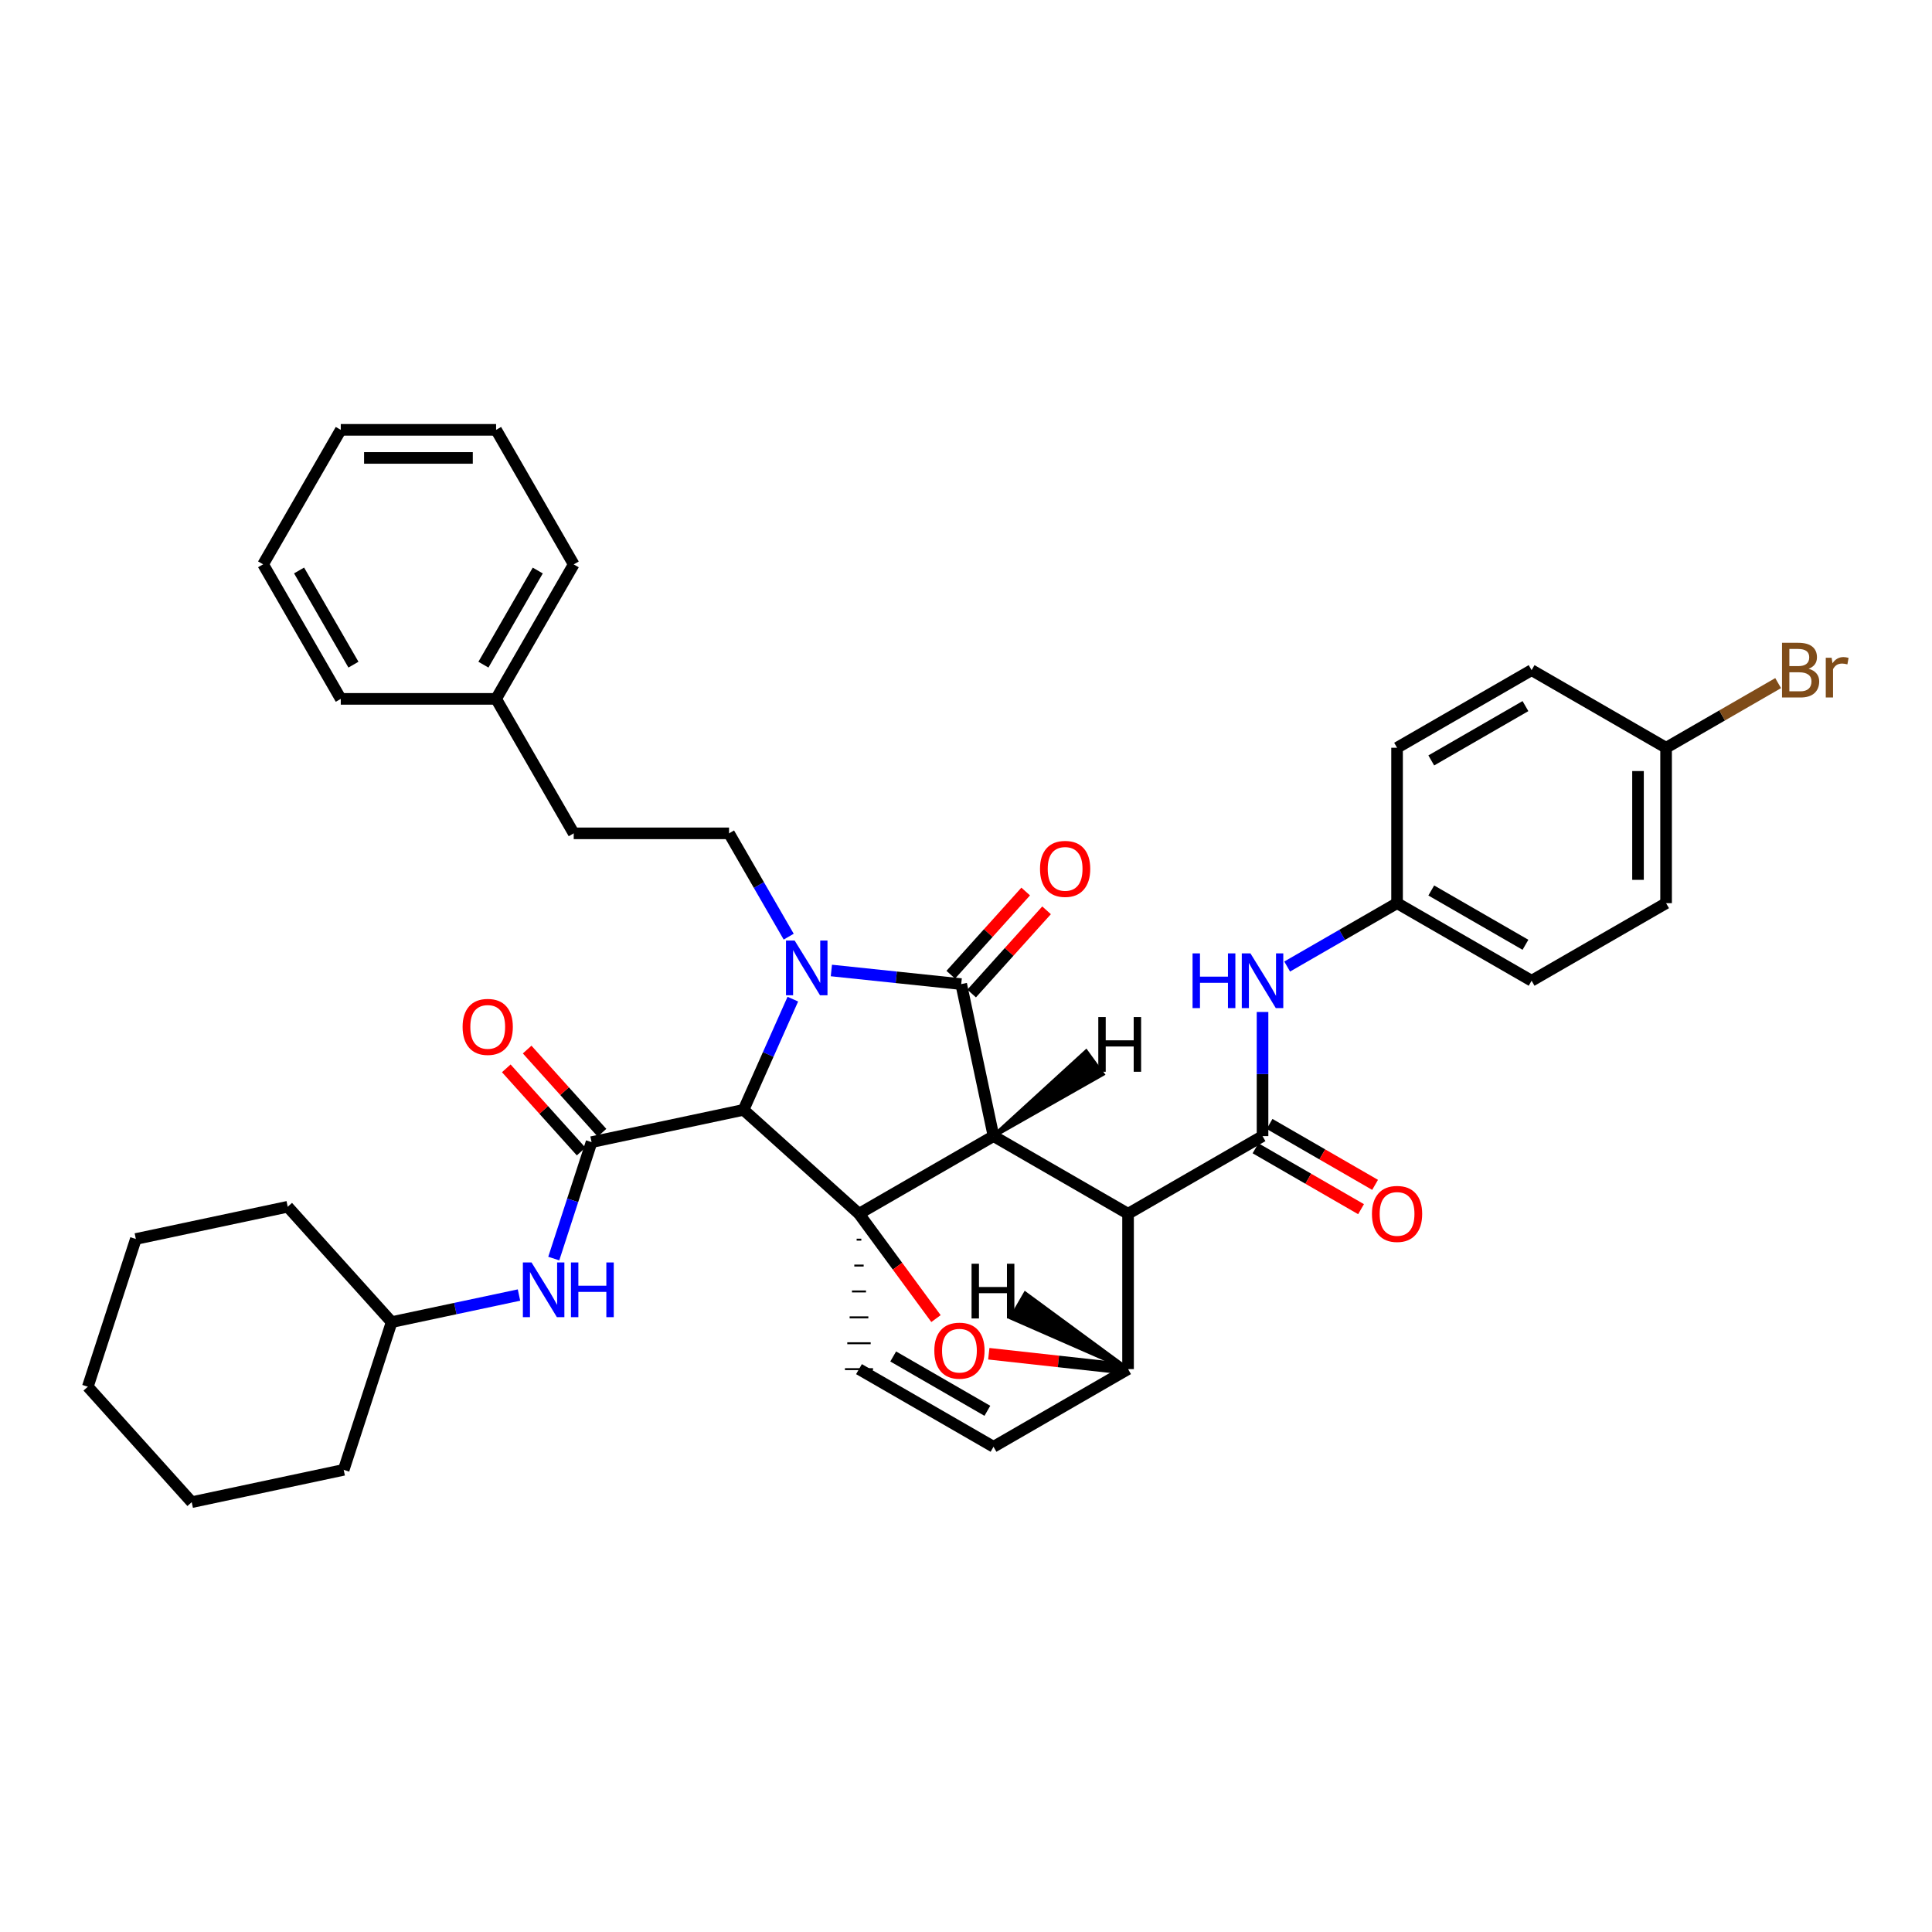 <?xml version='1.0' encoding='iso-8859-1'?>
<svg version='1.1' baseProfile='full'
              xmlns='http://www.w3.org/2000/svg'
                      xmlns:rdkit='http://www.rdkit.org/xml'
                      xmlns:xlink='http://www.w3.org/1999/xlink'
                  xml:space='preserve'
width='1000px' height='1000px' viewBox='0 0 1000 1000'>
<!-- END OF HEADER -->
<rect style='opacity:1.0;fill:#FFFFFF;stroke:none' width='1000' height='1000' x='0' y='0'> </rect>
<path class='bond-1' d='M 514.239,588.049 L 444.608,628.242' style='fill:none;fill-rule:evenodd;stroke:#000000;stroke-width:6px;stroke-linecap:butt;stroke-linejoin:miter;stroke-opacity:1' />
<path class='bond-2' d='M 514.239,588.049 L 583.879,628.242' style='fill:none;fill-rule:evenodd;stroke:#000000;stroke-width:6px;stroke-linecap:butt;stroke-linejoin:miter;stroke-opacity:1' />
<path class='bond-38' d='M 514.239,588.049 L 497.518,509.374' style='fill:none;fill-rule:evenodd;stroke:#000000;stroke-width:6px;stroke-linecap:butt;stroke-linejoin:miter;stroke-opacity:1' />
<path class='bond-43' d='M 514.239,588.049 L 570.731,555.982 L 562.187,544.225 Z' style='fill:#000000;fill-rule:evenodd;fill-opacity:1;stroke:#000000;stroke-width:2px;stroke-linecap:butt;stroke-linejoin:miter;stroke-opacity:1;' />
<path class='bond-0' d='M 410.369,517.156 L 397.614,545.808' style='fill:none;fill-rule:evenodd;stroke:#0000FF;stroke-width:6px;stroke-linecap:butt;stroke-linejoin:miter;stroke-opacity:1' />
<path class='bond-0' d='M 397.614,545.808 L 384.859,574.46' style='fill:none;fill-rule:evenodd;stroke:#000000;stroke-width:6px;stroke-linecap:butt;stroke-linejoin:miter;stroke-opacity:1' />
<path class='bond-7' d='M 408.23,484.814 L 392.79,458.076' style='fill:none;fill-rule:evenodd;stroke:#0000FF;stroke-width:6px;stroke-linecap:butt;stroke-linejoin:miter;stroke-opacity:1' />
<path class='bond-7' d='M 392.79,458.076 L 377.35,431.337' style='fill:none;fill-rule:evenodd;stroke:#000000;stroke-width:6px;stroke-linecap:butt;stroke-linejoin:miter;stroke-opacity:1' />
<path class='bond-37' d='M 430.317,502.323 L 463.917,505.848' style='fill:none;fill-rule:evenodd;stroke:#0000FF;stroke-width:6px;stroke-linecap:butt;stroke-linejoin:miter;stroke-opacity:1' />
<path class='bond-37' d='M 463.917,505.848 L 497.518,509.374' style='fill:none;fill-rule:evenodd;stroke:#000000;stroke-width:6px;stroke-linecap:butt;stroke-linejoin:miter;stroke-opacity:1' />
<path class='bond-39' d='M 444.608,628.242 L 464.54,655.373' style='fill:none;fill-rule:evenodd;stroke:#000000;stroke-width:6px;stroke-linecap:butt;stroke-linejoin:miter;stroke-opacity:1' />
<path class='bond-39' d='M 464.54,655.373 L 484.472,682.504' style='fill:none;fill-rule:evenodd;stroke:#FF0000;stroke-width:6px;stroke-linecap:butt;stroke-linejoin:miter;stroke-opacity:1' />
<path class='bond-40' d='M 444.608,628.242 L 384.859,574.46' style='fill:none;fill-rule:evenodd;stroke:#000000;stroke-width:6px;stroke-linecap:butt;stroke-linejoin:miter;stroke-opacity:1' />
<path class='bond-41' d='M 443.397,641.646 L 445.819,641.646' style='fill:none;fill-rule:evenodd;stroke:#000000;stroke-width:1.0px;stroke-linecap:butt;stroke-linejoin:miter;stroke-opacity:1' />
<path class='bond-41' d='M 442.186,655.05 L 447.03,655.05' style='fill:none;fill-rule:evenodd;stroke:#000000;stroke-width:1.0px;stroke-linecap:butt;stroke-linejoin:miter;stroke-opacity:1' />
<path class='bond-41' d='M 440.974,668.455 L 448.241,668.455' style='fill:none;fill-rule:evenodd;stroke:#000000;stroke-width:1.0px;stroke-linecap:butt;stroke-linejoin:miter;stroke-opacity:1' />
<path class='bond-41' d='M 439.763,681.859 L 449.452,681.859' style='fill:none;fill-rule:evenodd;stroke:#000000;stroke-width:1.0px;stroke-linecap:butt;stroke-linejoin:miter;stroke-opacity:1' />
<path class='bond-41' d='M 438.552,695.264 L 450.663,695.264' style='fill:none;fill-rule:evenodd;stroke:#000000;stroke-width:1.0px;stroke-linecap:butt;stroke-linejoin:miter;stroke-opacity:1' />
<path class='bond-41' d='M 437.341,708.668 L 451.875,708.668' style='fill:none;fill-rule:evenodd;stroke:#000000;stroke-width:1.0px;stroke-linecap:butt;stroke-linejoin:miter;stroke-opacity:1' />
<path class='bond-3' d='M 384.859,574.46 L 306.193,591.165' style='fill:none;fill-rule:evenodd;stroke:#000000;stroke-width:6px;stroke-linecap:butt;stroke-linejoin:miter;stroke-opacity:1' />
<path class='bond-4' d='M 583.879,628.242 L 653.486,588.049' style='fill:none;fill-rule:evenodd;stroke:#000000;stroke-width:6px;stroke-linecap:butt;stroke-linejoin:miter;stroke-opacity:1' />
<path class='bond-33' d='M 583.879,628.242 L 583.879,708.644' style='fill:none;fill-rule:evenodd;stroke:#000000;stroke-width:6px;stroke-linecap:butt;stroke-linejoin:miter;stroke-opacity:1' />
<path class='bond-5' d='M 511.8,700.695 L 547.84,704.67' style='fill:none;fill-rule:evenodd;stroke:#FF0000;stroke-width:6px;stroke-linecap:butt;stroke-linejoin:miter;stroke-opacity:1' />
<path class='bond-5' d='M 547.84,704.67 L 583.879,708.644' style='fill:none;fill-rule:evenodd;stroke:#000000;stroke-width:6px;stroke-linecap:butt;stroke-linejoin:miter;stroke-opacity:1' />
<path class='bond-9' d='M 306.193,591.165 L 296.411,621.3' style='fill:none;fill-rule:evenodd;stroke:#000000;stroke-width:6px;stroke-linecap:butt;stroke-linejoin:miter;stroke-opacity:1' />
<path class='bond-9' d='M 296.411,621.3 L 286.629,651.434' style='fill:none;fill-rule:evenodd;stroke:#0000FF;stroke-width:6px;stroke-linecap:butt;stroke-linejoin:miter;stroke-opacity:1' />
<path class='bond-10' d='M 311.595,586.304 L 292.224,564.778' style='fill:none;fill-rule:evenodd;stroke:#000000;stroke-width:6px;stroke-linecap:butt;stroke-linejoin:miter;stroke-opacity:1' />
<path class='bond-10' d='M 292.224,564.778 L 272.854,543.251' style='fill:none;fill-rule:evenodd;stroke:#FF0000;stroke-width:6px;stroke-linecap:butt;stroke-linejoin:miter;stroke-opacity:1' />
<path class='bond-10' d='M 300.791,596.026 L 281.421,574.499' style='fill:none;fill-rule:evenodd;stroke:#000000;stroke-width:6px;stroke-linecap:butt;stroke-linejoin:miter;stroke-opacity:1' />
<path class='bond-10' d='M 281.421,574.499 L 262.05,552.973' style='fill:none;fill-rule:evenodd;stroke:#FF0000;stroke-width:6px;stroke-linecap:butt;stroke-linejoin:miter;stroke-opacity:1' />
<path class='bond-8' d='M 653.486,588.049 L 653.486,555.925' style='fill:none;fill-rule:evenodd;stroke:#000000;stroke-width:6px;stroke-linecap:butt;stroke-linejoin:miter;stroke-opacity:1' />
<path class='bond-8' d='M 653.486,555.925 L 653.486,523.801' style='fill:none;fill-rule:evenodd;stroke:#0000FF;stroke-width:6px;stroke-linecap:butt;stroke-linejoin:miter;stroke-opacity:1' />
<path class='bond-11' d='M 649.853,594.342 L 677.164,610.106' style='fill:none;fill-rule:evenodd;stroke:#000000;stroke-width:6px;stroke-linecap:butt;stroke-linejoin:miter;stroke-opacity:1' />
<path class='bond-11' d='M 677.164,610.106 L 704.475,625.871' style='fill:none;fill-rule:evenodd;stroke:#FF0000;stroke-width:6px;stroke-linecap:butt;stroke-linejoin:miter;stroke-opacity:1' />
<path class='bond-11' d='M 657.119,581.755 L 684.429,597.519' style='fill:none;fill-rule:evenodd;stroke:#000000;stroke-width:6px;stroke-linecap:butt;stroke-linejoin:miter;stroke-opacity:1' />
<path class='bond-11' d='M 684.429,597.519 L 711.74,613.284' style='fill:none;fill-rule:evenodd;stroke:#FF0000;stroke-width:6px;stroke-linecap:butt;stroke-linejoin:miter;stroke-opacity:1' />
<path class='bond-32' d='M 583.879,708.644 L 514.239,748.845' style='fill:none;fill-rule:evenodd;stroke:#000000;stroke-width:6px;stroke-linecap:butt;stroke-linejoin:miter;stroke-opacity:1' />
<path class='bond-44' d='M 583.879,708.644 L 530.688,669.541 L 523.421,682.127 Z' style='fill:#000000;fill-rule:evenodd;fill-opacity:1;stroke:#000000;stroke-width:2px;stroke-linecap:butt;stroke-linejoin:miter;stroke-opacity:1;' />
<path class='bond-6' d='M 444.608,708.668 L 514.239,748.845' style='fill:none;fill-rule:evenodd;stroke:#000000;stroke-width:6px;stroke-linecap:butt;stroke-linejoin:miter;stroke-opacity:1' />
<path class='bond-6' d='M 462.316,702.106 L 511.058,730.23' style='fill:none;fill-rule:evenodd;stroke:#000000;stroke-width:6px;stroke-linecap:butt;stroke-linejoin:miter;stroke-opacity:1' />
<path class='bond-13' d='M 377.35,431.337 L 296.956,431.337' style='fill:none;fill-rule:evenodd;stroke:#000000;stroke-width:6px;stroke-linecap:butt;stroke-linejoin:miter;stroke-opacity:1' />
<path class='bond-12' d='M 666.235,500.278 L 694.676,483.878' style='fill:none;fill-rule:evenodd;stroke:#0000FF;stroke-width:6px;stroke-linecap:butt;stroke-linejoin:miter;stroke-opacity:1' />
<path class='bond-12' d='M 694.676,483.878 L 723.117,467.477' style='fill:none;fill-rule:evenodd;stroke:#000000;stroke-width:6px;stroke-linecap:butt;stroke-linejoin:miter;stroke-opacity:1' />
<path class='bond-15' d='M 268.63,670.312 L 235.673,677.314' style='fill:none;fill-rule:evenodd;stroke:#0000FF;stroke-width:6px;stroke-linecap:butt;stroke-linejoin:miter;stroke-opacity:1' />
<path class='bond-15' d='M 235.673,677.314 L 202.715,684.317' style='fill:none;fill-rule:evenodd;stroke:#000000;stroke-width:6px;stroke-linecap:butt;stroke-linejoin:miter;stroke-opacity:1' />
<path class='bond-42' d='M 530.899,461.452 L 511.508,482.981' style='fill:none;fill-rule:evenodd;stroke:#FF0000;stroke-width:6px;stroke-linecap:butt;stroke-linejoin:miter;stroke-opacity:1' />
<path class='bond-42' d='M 511.508,482.981 L 492.118,504.511' style='fill:none;fill-rule:evenodd;stroke:#000000;stroke-width:6px;stroke-linecap:butt;stroke-linejoin:miter;stroke-opacity:1' />
<path class='bond-42' d='M 541.698,471.178 L 522.308,492.708' style='fill:none;fill-rule:evenodd;stroke:#FF0000;stroke-width:6px;stroke-linecap:butt;stroke-linejoin:miter;stroke-opacity:1' />
<path class='bond-42' d='M 522.308,492.708 L 502.917,514.237' style='fill:none;fill-rule:evenodd;stroke:#000000;stroke-width:6px;stroke-linecap:butt;stroke-linejoin:miter;stroke-opacity:1' />
<path class='bond-17' d='M 723.117,467.477 L 723.117,387.035' style='fill:none;fill-rule:evenodd;stroke:#000000;stroke-width:6px;stroke-linecap:butt;stroke-linejoin:miter;stroke-opacity:1' />
<path class='bond-18' d='M 723.117,467.477 L 792.757,507.63' style='fill:none;fill-rule:evenodd;stroke:#000000;stroke-width:6px;stroke-linecap:butt;stroke-linejoin:miter;stroke-opacity:1' />
<path class='bond-18' d='M 740.823,460.91 L 789.57,489.017' style='fill:none;fill-rule:evenodd;stroke:#000000;stroke-width:6px;stroke-linecap:butt;stroke-linejoin:miter;stroke-opacity:1' />
<path class='bond-21' d='M 296.956,431.337 L 256.779,361.738' style='fill:none;fill-rule:evenodd;stroke:#000000;stroke-width:6px;stroke-linecap:butt;stroke-linejoin:miter;stroke-opacity:1' />
<path class='bond-14' d='M 862.364,387.035 L 862.364,467.477' style='fill:none;fill-rule:evenodd;stroke:#000000;stroke-width:6px;stroke-linecap:butt;stroke-linejoin:miter;stroke-opacity:1' />
<path class='bond-14' d='M 847.831,399.101 L 847.831,455.411' style='fill:none;fill-rule:evenodd;stroke:#000000;stroke-width:6px;stroke-linecap:butt;stroke-linejoin:miter;stroke-opacity:1' />
<path class='bond-16' d='M 862.364,387.035 L 891.365,370.305' style='fill:none;fill-rule:evenodd;stroke:#000000;stroke-width:6px;stroke-linecap:butt;stroke-linejoin:miter;stroke-opacity:1' />
<path class='bond-16' d='M 891.365,370.305 L 920.366,353.575' style='fill:none;fill-rule:evenodd;stroke:#7F4C19;stroke-width:6px;stroke-linecap:butt;stroke-linejoin:miter;stroke-opacity:1' />
<path class='bond-35' d='M 862.364,387.035 L 792.757,346.866' style='fill:none;fill-rule:evenodd;stroke:#000000;stroke-width:6px;stroke-linecap:butt;stroke-linejoin:miter;stroke-opacity:1' />
<path class='bond-24' d='M 202.715,684.317 L 177.895,760.787' style='fill:none;fill-rule:evenodd;stroke:#000000;stroke-width:6px;stroke-linecap:butt;stroke-linejoin:miter;stroke-opacity:1' />
<path class='bond-25' d='M 202.715,684.317 L 148.925,624.616' style='fill:none;fill-rule:evenodd;stroke:#000000;stroke-width:6px;stroke-linecap:butt;stroke-linejoin:miter;stroke-opacity:1' />
<path class='bond-20' d='M 723.117,387.035 L 792.757,346.866' style='fill:none;fill-rule:evenodd;stroke:#000000;stroke-width:6px;stroke-linecap:butt;stroke-linejoin:miter;stroke-opacity:1' />
<path class='bond-20' d='M 740.825,393.599 L 789.573,365.48' style='fill:none;fill-rule:evenodd;stroke:#000000;stroke-width:6px;stroke-linecap:butt;stroke-linejoin:miter;stroke-opacity:1' />
<path class='bond-19' d='M 792.757,507.63 L 862.364,467.477' style='fill:none;fill-rule:evenodd;stroke:#000000;stroke-width:6px;stroke-linecap:butt;stroke-linejoin:miter;stroke-opacity:1' />
<path class='bond-22' d='M 256.779,361.738 L 296.956,292.131' style='fill:none;fill-rule:evenodd;stroke:#000000;stroke-width:6px;stroke-linecap:butt;stroke-linejoin:miter;stroke-opacity:1' />
<path class='bond-22' d='M 250.218,344.032 L 278.342,295.307' style='fill:none;fill-rule:evenodd;stroke:#000000;stroke-width:6px;stroke-linecap:butt;stroke-linejoin:miter;stroke-opacity:1' />
<path class='bond-23' d='M 256.779,361.738 L 176.385,361.738' style='fill:none;fill-rule:evenodd;stroke:#000000;stroke-width:6px;stroke-linecap:butt;stroke-linejoin:miter;stroke-opacity:1' />
<path class='bond-27' d='M 296.956,292.131 L 256.779,222.484' style='fill:none;fill-rule:evenodd;stroke:#000000;stroke-width:6px;stroke-linecap:butt;stroke-linejoin:miter;stroke-opacity:1' />
<path class='bond-26' d='M 176.385,361.738 L 136.184,292.091' style='fill:none;fill-rule:evenodd;stroke:#000000;stroke-width:6px;stroke-linecap:butt;stroke-linejoin:miter;stroke-opacity:1' />
<path class='bond-26' d='M 182.942,344.026 L 154.801,295.273' style='fill:none;fill-rule:evenodd;stroke:#000000;stroke-width:6px;stroke-linecap:butt;stroke-linejoin:miter;stroke-opacity:1' />
<path class='bond-28' d='M 177.895,760.787 L 99.236,777.516' style='fill:none;fill-rule:evenodd;stroke:#000000;stroke-width:6px;stroke-linecap:butt;stroke-linejoin:miter;stroke-opacity:1' />
<path class='bond-29' d='M 148.925,624.616 L 70.315,641.297' style='fill:none;fill-rule:evenodd;stroke:#000000;stroke-width:6px;stroke-linecap:butt;stroke-linejoin:miter;stroke-opacity:1' />
<path class='bond-31' d='M 136.184,292.091 L 176.385,222.484' style='fill:none;fill-rule:evenodd;stroke:#000000;stroke-width:6px;stroke-linecap:butt;stroke-linejoin:miter;stroke-opacity:1' />
<path class='bond-36' d='M 256.779,222.484 L 176.385,222.484' style='fill:none;fill-rule:evenodd;stroke:#000000;stroke-width:6px;stroke-linecap:butt;stroke-linejoin:miter;stroke-opacity:1' />
<path class='bond-36' d='M 244.72,237.017 L 188.444,237.017' style='fill:none;fill-rule:evenodd;stroke:#000000;stroke-width:6px;stroke-linecap:butt;stroke-linejoin:miter;stroke-opacity:1' />
<path class='bond-34' d='M 99.236,777.516 L 45.455,717.76' style='fill:none;fill-rule:evenodd;stroke:#000000;stroke-width:6px;stroke-linecap:butt;stroke-linejoin:miter;stroke-opacity:1' />
<path class='bond-30' d='M 70.315,641.297 L 45.455,717.76' style='fill:none;fill-rule:evenodd;stroke:#000000;stroke-width:6px;stroke-linecap:butt;stroke-linejoin:miter;stroke-opacity:1' />
<path  class='atom-1' d='M 411.308 486.825
L 420.588 501.825
Q 421.508 503.305, 422.988 505.985
Q 424.468 508.665, 424.548 508.825
L 424.548 486.825
L 428.308 486.825
L 428.308 515.145
L 424.428 515.145
L 414.468 498.745
Q 413.308 496.825, 412.068 494.625
Q 410.868 492.425, 410.508 491.745
L 410.508 515.145
L 406.828 515.145
L 406.828 486.825
L 411.308 486.825
' fill='#0000FF'/>
<path  class='atom-5' d='M 483.605 699.1
Q 483.605 692.3, 486.965 688.5
Q 490.325 684.7, 496.605 684.7
Q 502.885 684.7, 506.245 688.5
Q 509.605 692.3, 509.605 699.1
Q 509.605 705.98, 506.205 709.9
Q 502.805 713.78, 496.605 713.78
Q 490.365 713.78, 486.965 709.9
Q 483.605 706.02, 483.605 699.1
M 496.605 710.58
Q 500.925 710.58, 503.245 707.7
Q 505.605 704.78, 505.605 699.1
Q 505.605 693.54, 503.245 690.74
Q 500.925 687.9, 496.605 687.9
Q 492.285 687.9, 489.925 690.7
Q 487.605 693.5, 487.605 699.1
Q 487.605 704.82, 489.925 707.7
Q 492.285 710.58, 496.605 710.58
' fill='#FF0000'/>
<path  class='atom-12' d='M 617.266 493.47
L 621.106 493.47
L 621.106 505.51
L 635.586 505.51
L 635.586 493.47
L 639.426 493.47
L 639.426 521.79
L 635.586 521.79
L 635.586 508.71
L 621.106 508.71
L 621.106 521.79
L 617.266 521.79
L 617.266 493.47
' fill='#0000FF'/>
<path  class='atom-12' d='M 647.226 493.47
L 656.506 508.47
Q 657.426 509.95, 658.906 512.63
Q 660.386 515.31, 660.466 515.47
L 660.466 493.47
L 664.226 493.47
L 664.226 521.79
L 660.346 521.79
L 650.386 505.39
Q 649.226 503.47, 647.986 501.27
Q 646.786 499.07, 646.426 498.39
L 646.426 521.79
L 642.746 521.79
L 642.746 493.47
L 647.226 493.47
' fill='#0000FF'/>
<path  class='atom-13' d='M 275.121 653.443
L 284.401 668.443
Q 285.321 669.923, 286.801 672.603
Q 288.281 675.283, 288.361 675.443
L 288.361 653.443
L 292.121 653.443
L 292.121 681.763
L 288.241 681.763
L 278.281 665.363
Q 277.121 663.443, 275.881 661.243
Q 274.681 659.043, 274.321 658.363
L 274.321 681.763
L 270.641 681.763
L 270.641 653.443
L 275.121 653.443
' fill='#0000FF'/>
<path  class='atom-13' d='M 295.521 653.443
L 299.361 653.443
L 299.361 665.483
L 313.841 665.483
L 313.841 653.443
L 317.681 653.443
L 317.681 681.763
L 313.841 681.763
L 313.841 668.683
L 299.361 668.683
L 299.361 681.763
L 295.521 681.763
L 295.521 653.443
' fill='#0000FF'/>
<path  class='atom-14' d='M 538.308 449.73
Q 538.308 442.93, 541.668 439.13
Q 545.028 435.33, 551.308 435.33
Q 557.588 435.33, 560.948 439.13
Q 564.308 442.93, 564.308 449.73
Q 564.308 456.61, 560.908 460.53
Q 557.508 464.41, 551.308 464.41
Q 545.068 464.41, 541.668 460.53
Q 538.308 456.65, 538.308 449.73
M 551.308 461.21
Q 555.628 461.21, 557.948 458.33
Q 560.308 455.41, 560.308 449.73
Q 560.308 444.17, 557.948 441.37
Q 555.628 438.53, 551.308 438.53
Q 546.988 438.53, 544.628 441.33
Q 542.308 444.13, 542.308 449.73
Q 542.308 455.45, 544.628 458.33
Q 546.988 461.21, 551.308 461.21
' fill='#FF0000'/>
<path  class='atom-15' d='M 239.443 531.513
Q 239.443 524.713, 242.803 520.913
Q 246.163 517.113, 252.443 517.113
Q 258.723 517.113, 262.083 520.913
Q 265.443 524.713, 265.443 531.513
Q 265.443 538.393, 262.043 542.313
Q 258.643 546.193, 252.443 546.193
Q 246.203 546.193, 242.803 542.313
Q 239.443 538.433, 239.443 531.513
M 252.443 542.993
Q 256.763 542.993, 259.083 540.113
Q 261.443 537.193, 261.443 531.513
Q 261.443 525.953, 259.083 523.153
Q 256.763 520.313, 252.443 520.313
Q 248.123 520.313, 245.763 523.113
Q 243.443 525.913, 243.443 531.513
Q 243.443 537.233, 245.763 540.113
Q 248.123 542.993, 252.443 542.993
' fill='#FF0000'/>
<path  class='atom-16' d='M 710.117 628.322
Q 710.117 621.522, 713.477 617.722
Q 716.837 613.922, 723.117 613.922
Q 729.397 613.922, 732.757 617.722
Q 736.117 621.522, 736.117 628.322
Q 736.117 635.202, 732.717 639.122
Q 729.317 643.002, 723.117 643.002
Q 716.877 643.002, 713.477 639.122
Q 710.117 635.242, 710.117 628.322
M 723.117 639.802
Q 727.437 639.802, 729.757 636.922
Q 732.117 634.002, 732.117 628.322
Q 732.117 622.762, 729.757 619.962
Q 727.437 617.122, 723.117 617.122
Q 718.797 617.122, 716.437 619.922
Q 714.117 622.722, 714.117 628.322
Q 714.117 634.042, 716.437 636.922
Q 718.797 639.802, 723.117 639.802
' fill='#FF0000'/>
<path  class='atom-21' d='M 936.135 346.146
Q 938.855 346.906, 940.215 348.586
Q 941.615 350.226, 941.615 352.666
Q 941.615 356.586, 939.095 358.826
Q 936.615 361.026, 931.895 361.026
L 922.375 361.026
L 922.375 332.706
L 930.735 332.706
Q 935.575 332.706, 938.015 334.666
Q 940.455 336.626, 940.455 340.226
Q 940.455 344.506, 936.135 346.146
M 926.175 335.906
L 926.175 344.786
L 930.735 344.786
Q 933.535 344.786, 934.975 343.666
Q 936.455 342.506, 936.455 340.226
Q 936.455 335.906, 930.735 335.906
L 926.175 335.906
M 931.895 357.826
Q 934.655 357.826, 936.135 356.506
Q 937.615 355.186, 937.615 352.666
Q 937.615 350.346, 935.975 349.186
Q 934.375 347.986, 931.295 347.986
L 926.175 347.986
L 926.175 357.826
L 931.895 357.826
' fill='#7F4C19'/>
<path  class='atom-21' d='M 948.055 340.466
L 948.495 343.306
Q 950.655 340.106, 954.175 340.106
Q 955.295 340.106, 956.815 340.506
L 956.215 343.866
Q 954.495 343.466, 953.535 343.466
Q 951.855 343.466, 950.735 344.146
Q 949.655 344.786, 948.775 346.346
L 948.775 361.026
L 945.015 361.026
L 945.015 340.466
L 948.055 340.466
' fill='#7F4C19'/>
<path  class='atom-38' d='M 568.477 526.426
L 572.317 526.426
L 572.317 538.466
L 586.797 538.466
L 586.797 526.426
L 590.637 526.426
L 590.637 554.746
L 586.797 554.746
L 586.797 541.666
L 572.317 541.666
L 572.317 554.746
L 568.477 554.746
L 568.477 526.426
' fill='#000000'/>
<path  class='atom-39' d='M 502.876 654.111
L 506.716 654.111
L 506.716 666.151
L 521.196 666.151
L 521.196 654.111
L 525.036 654.111
L 525.036 682.431
L 521.196 682.431
L 521.196 669.351
L 506.716 669.351
L 506.716 682.431
L 502.876 682.431
L 502.876 654.111
' fill='#000000'/>
</svg>
